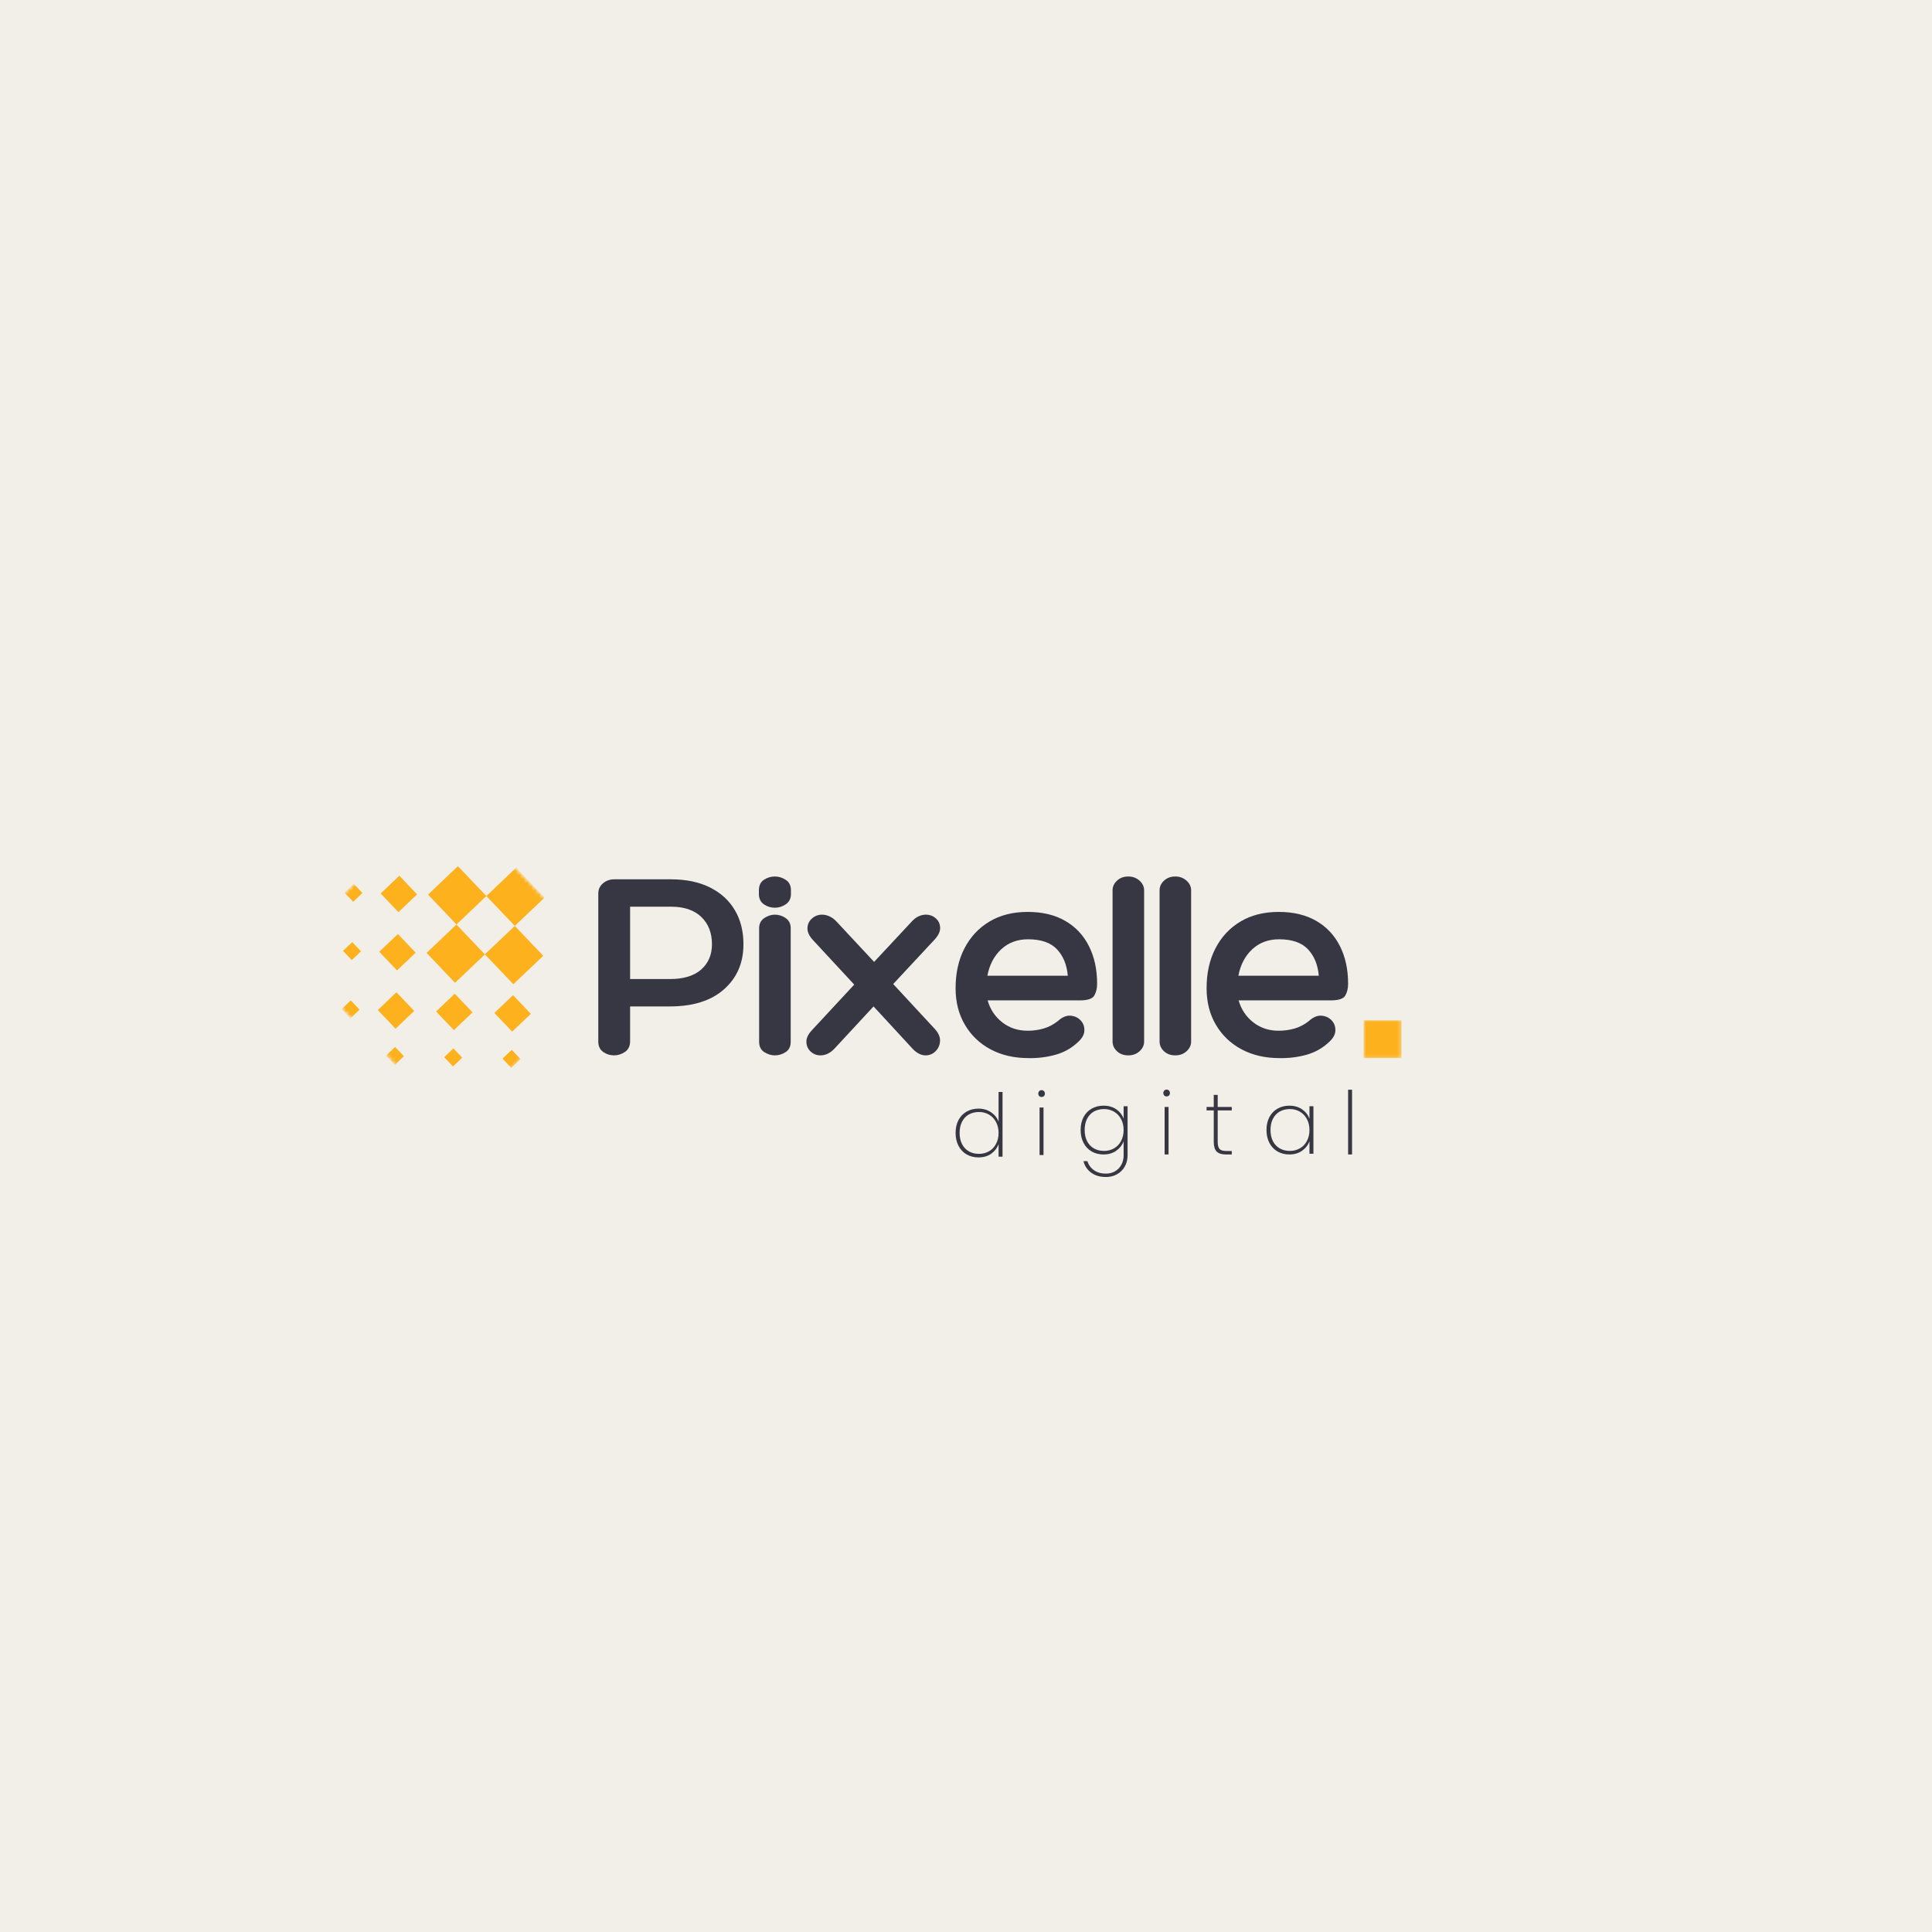 <svg xmlns="http://www.w3.org/2000/svg" width="500" height="500" viewBox="0 0 500 500" fill="none"><path d="M500 0H0V500H500V0Z" fill="white"></path><path d="M500 0H0V500H500V0Z" fill="#F1EFE7"></path><path d="M163.069 260.461V269.482C163.069 270.721 162.621 271.638 161.735 272.232C160.86 272.831 159.923 273.128 158.923 273.128C157.866 273.128 156.923 272.831 156.09 272.232C155.256 271.638 154.84 270.742 154.84 269.544V231.273C154.84 230.18 155.241 229.289 156.048 228.607C156.866 227.914 157.845 227.565 158.985 227.565H173.59C177.548 227.565 180.928 228.268 183.735 229.669C186.553 231.075 188.699 233.034 190.173 235.544C191.657 238.044 192.402 240.992 192.402 244.378C192.402 249.185 190.725 253.065 187.381 256.023C184.048 258.982 179.381 260.461 173.381 260.461H163.069ZM163.069 234.648V253.378H173.381C176.907 253.378 179.6 252.56 181.465 250.919C183.324 249.268 184.256 247.086 184.256 244.378C184.256 241.419 183.329 239.06 181.485 237.294C179.652 235.534 177.038 234.648 173.652 234.648H163.069Z" fill="#373643"></path><path d="M204.694 231.357C204.694 232.539 204.246 233.43 203.36 234.023C202.485 234.622 201.548 234.919 200.548 234.919C199.491 234.919 198.532 234.622 197.673 234.023C196.824 233.43 196.402 232.539 196.402 231.357V230.419C196.402 229.185 196.824 228.284 197.673 227.711C198.532 227.128 199.491 226.836 200.548 226.836C201.548 226.836 202.485 227.128 203.36 227.711C204.246 228.284 204.694 229.185 204.694 230.419V231.357ZM196.465 240.211C196.465 239.075 196.902 238.206 197.777 237.607C198.663 237.013 199.59 236.711 200.548 236.711C201.548 236.711 202.475 237.013 203.34 237.607C204.199 238.206 204.631 239.055 204.631 240.148V269.628C204.631 270.825 204.199 271.706 203.34 272.273C202.475 272.846 201.548 273.128 200.548 273.128C199.59 273.128 198.663 272.846 197.777 272.273C196.902 271.706 196.465 270.825 196.465 269.628V240.211Z" fill="#373643"></path><path d="M241.969 266.336C242.911 267.378 243.349 268.43 243.281 269.482C243.208 270.523 242.812 271.393 242.094 272.086C241.385 272.784 240.531 273.128 239.531 273.128C238.432 273.128 237.354 272.601 236.302 271.544L226.073 260.461L215.927 271.419C214.828 272.56 213.635 273.128 212.344 273.128C211.385 273.128 210.542 272.81 209.823 272.169C209.115 271.518 208.74 270.706 208.698 269.732C208.646 268.747 209.094 267.732 210.052 266.69L221.073 254.815L210.344 243.232C209.385 242.18 208.927 241.148 208.969 240.148C209.021 239.148 209.417 238.331 210.156 237.69C210.891 237.039 211.76 236.711 212.76 236.711C213.385 236.711 214.016 236.857 214.656 237.148C215.307 237.43 215.937 237.898 216.552 238.565L226.219 248.94L236.01 238.44C236.594 237.815 237.187 237.372 237.802 237.107C238.427 236.846 239.021 236.711 239.594 236.711C240.594 236.711 241.448 237.023 242.156 237.648C242.875 238.263 243.26 239.06 243.302 240.044C243.354 241.018 242.885 242.055 241.885 243.148L231.156 254.669L241.969 266.336Z" fill="#373643"></path><path d="M265.973 266.753C267.358 266.753 268.723 266.565 270.056 266.19C271.389 265.805 272.624 265.159 273.764 264.253C274.858 263.253 275.936 262.789 276.993 262.857C278.045 262.93 278.915 263.31 279.598 264.003C280.29 264.7 280.639 265.56 280.639 266.586C280.639 267.617 280.139 268.601 279.139 269.544C277.473 271.169 275.493 272.31 273.202 272.961C270.91 273.596 268.566 273.888 266.181 273.836C262.473 273.836 259.191 273.081 256.348 271.565C253.514 270.039 251.295 267.914 249.702 265.19C248.103 262.471 247.306 259.325 247.306 255.753C247.306 251.836 248.066 248.398 249.598 245.44C251.124 242.482 253.275 240.169 256.056 238.503C258.848 236.836 262.15 236.003 265.973 236.003C269.79 236.003 273.035 236.784 275.702 238.336C278.368 239.878 280.4 242.044 281.806 244.836C283.223 247.628 283.931 250.888 283.931 254.607C283.931 255.789 283.686 256.805 283.202 257.648C282.728 258.482 281.473 258.898 279.431 258.898H255.598C256.264 261.232 257.525 263.128 259.389 264.586C261.249 266.034 263.441 266.753 265.973 266.753ZM266.056 243.086C263.275 243.086 260.957 243.956 259.098 245.69C257.249 247.43 256.061 249.706 255.535 252.523H276.348C276.108 249.706 275.181 247.43 273.556 245.69C271.931 243.956 269.431 243.086 266.056 243.086Z" fill="#373643"></path><path d="M296.098 269.544C296.098 270.503 295.702 271.346 294.91 272.065C294.118 272.773 293.15 273.128 292.014 273.128C290.816 273.128 289.837 272.773 289.077 272.065C288.311 271.346 287.931 270.503 287.931 269.544V230.419C287.931 229.461 288.311 228.628 289.077 227.919C289.837 227.2 290.816 226.836 292.014 226.836C293.15 226.836 294.118 227.2 294.91 227.919C295.702 228.628 296.098 229.461 296.098 230.419V269.544Z" fill="#373643"></path><path d="M308.264 269.544C308.264 270.503 307.868 271.346 307.077 272.065C306.285 272.773 305.316 273.128 304.181 273.128C302.983 273.128 302.004 272.773 301.243 272.065C300.478 271.346 300.098 270.503 300.098 269.544V230.419C300.098 229.461 300.478 228.628 301.243 227.919C302.004 227.2 302.983 226.836 304.181 226.836C305.316 226.836 306.285 227.2 307.077 227.919C307.868 228.628 308.264 229.461 308.264 230.419V269.544Z" fill="#373643"></path><path d="M330.931 266.753C332.316 266.753 333.681 266.565 335.014 266.19C336.348 265.805 337.582 265.159 338.723 264.253C339.816 263.253 340.894 262.789 341.952 262.857C343.004 262.93 343.874 263.31 344.556 264.003C345.249 264.7 345.598 265.56 345.598 266.586C345.598 267.617 345.098 268.601 344.098 269.544C342.431 271.169 340.452 272.31 338.16 272.961C335.868 273.596 333.525 273.888 331.139 273.836C327.431 273.836 324.15 273.081 321.306 271.565C318.473 270.039 316.254 267.914 314.66 265.19C313.061 262.471 312.264 259.325 312.264 255.753C312.264 251.836 313.025 248.398 314.556 245.44C316.082 242.482 318.233 240.169 321.014 238.503C323.806 236.836 327.108 236.003 330.931 236.003C334.749 236.003 337.993 236.784 340.66 238.336C343.327 239.878 345.358 242.044 346.764 244.836C348.181 247.628 348.889 250.888 348.889 254.607C348.889 255.789 348.644 256.805 348.16 257.648C347.686 258.482 346.431 258.898 344.389 258.898H320.556C321.223 261.232 322.483 263.128 324.348 264.586C326.207 266.034 328.4 266.753 330.931 266.753ZM331.014 243.086C328.233 243.086 325.915 243.956 324.056 245.69C322.207 247.43 321.019 249.706 320.493 252.523H341.306C341.066 249.706 340.139 247.43 338.514 245.69C336.889 243.956 334.389 243.086 331.014 243.086Z" fill="#373643"></path><path d="M247.306 293.2C247.306 291.924 247.556 290.815 248.056 289.867C248.556 288.924 249.254 288.195 250.16 287.68C251.061 287.169 252.082 286.909 253.223 286.909C254.473 286.909 255.556 287.221 256.473 287.846C257.4 288.471 258.056 289.284 258.431 290.284V282.596H259.452V299.346H258.431V296.096C258.066 297.096 257.436 297.924 256.535 298.575C255.629 299.216 254.525 299.534 253.223 299.534C252.082 299.534 251.061 299.279 250.16 298.763C249.254 298.237 248.556 297.492 248.056 296.534C247.556 295.575 247.306 294.466 247.306 293.2ZM258.431 293.2C258.431 292.133 258.207 291.19 257.764 290.367C257.316 289.534 256.707 288.898 255.931 288.45C255.165 288.008 254.311 287.784 253.368 287.784C252.368 287.784 251.483 288.002 250.723 288.43C249.973 288.862 249.389 289.487 248.973 290.305C248.556 291.112 248.348 292.075 248.348 293.2C248.348 294.315 248.556 295.279 248.973 296.096C249.389 296.904 249.978 297.529 250.743 297.971C251.504 298.404 252.379 298.617 253.368 298.617C254.311 298.617 255.171 298.398 255.952 297.95C256.728 297.508 257.332 296.877 257.764 296.055C258.207 295.237 258.431 294.284 258.431 293.2Z" fill="#373643"></path><path d="M269.56 283.898C269.321 283.898 269.123 283.825 268.956 283.669C268.789 283.502 268.706 283.289 268.706 283.023C268.706 282.763 268.789 282.544 268.956 282.377C269.123 282.211 269.321 282.127 269.56 282.127C269.795 282.127 269.998 282.211 270.164 282.377C270.331 282.544 270.414 282.763 270.414 283.023C270.414 283.289 270.331 283.502 270.164 283.669C269.998 283.825 269.795 283.898 269.56 283.898ZM270.06 286.627V298.919H269.039V286.627H270.06Z" fill="#373643"></path><path d="M285.585 286.148C286.887 286.148 287.991 286.461 288.898 287.086C289.799 287.711 290.429 288.513 290.793 289.482V286.294H291.814V298.961C291.814 300.096 291.564 301.091 291.064 301.94C290.564 302.799 289.887 303.461 289.043 303.919C288.21 304.378 287.273 304.607 286.231 304.607C284.689 304.607 283.408 304.232 282.398 303.482C281.382 302.742 280.715 301.753 280.398 300.503H281.418C281.72 301.487 282.293 302.273 283.127 302.857C283.96 303.44 284.991 303.732 286.231 303.732C287.075 303.732 287.845 303.534 288.543 303.148C289.236 302.758 289.783 302.2 290.189 301.482C290.59 300.773 290.793 299.93 290.793 298.961V295.378C290.429 296.351 289.793 297.164 288.877 297.815C287.96 298.456 286.861 298.773 285.585 298.773C284.444 298.773 283.424 298.518 282.523 298.003C281.616 297.476 280.918 296.732 280.418 295.773C279.918 294.815 279.668 293.706 279.668 292.44C279.668 291.164 279.918 290.055 280.418 289.107C280.918 288.164 281.616 287.435 282.523 286.919C283.424 286.409 284.444 286.148 285.585 286.148ZM290.793 292.44C290.793 291.372 290.569 290.43 290.127 289.607C289.679 288.773 289.069 288.138 288.293 287.69C287.528 287.247 286.674 287.023 285.731 287.023C284.731 287.023 283.845 287.242 283.085 287.669C282.335 288.101 281.752 288.726 281.335 289.544C280.918 290.351 280.71 291.315 280.71 292.44C280.71 293.555 280.918 294.518 281.335 295.336C281.752 296.143 282.34 296.768 283.106 297.211C283.866 297.643 284.741 297.857 285.731 297.857C286.674 297.857 287.533 297.638 288.314 297.19C289.09 296.747 289.694 296.117 290.127 295.294C290.569 294.476 290.793 293.523 290.793 292.44Z" fill="#373643"></path><path d="M301.922 283.752C301.683 283.752 301.485 283.68 301.318 283.523C301.152 283.357 301.068 283.143 301.068 282.877C301.068 282.617 301.152 282.398 301.318 282.232C301.485 282.065 301.683 281.982 301.922 281.982C302.157 281.982 302.36 282.065 302.527 282.232C302.693 282.398 302.777 282.617 302.777 282.877C302.777 283.143 302.693 283.357 302.527 283.523C302.36 283.68 302.157 283.752 301.922 283.752ZM302.422 286.482V298.773H301.402V286.482H302.422Z" fill="#373643"></path><path d="M315.139 287.377V295.502C315.139 296.409 315.306 297.034 315.639 297.377C315.973 297.711 316.556 297.877 317.389 297.877H318.785V298.773H317.243C316.17 298.773 315.379 298.523 314.868 298.023C314.368 297.513 314.118 296.669 314.118 295.502V287.377H312.264V286.482H314.118V283.357H315.139V286.482H318.785V287.377H315.139Z" fill="#373643"></path><path d="M327.764 292.44C327.764 291.164 328.014 290.055 328.514 289.107C329.014 288.164 329.712 287.435 330.618 286.919C331.519 286.409 332.54 286.148 333.681 286.148C334.983 286.148 336.087 286.471 336.993 287.107C337.894 287.732 338.525 288.539 338.889 289.523V286.294H339.91V298.586H338.889V295.357C338.525 296.346 337.889 297.164 336.973 297.815C336.056 298.456 334.957 298.773 333.681 298.773C332.54 298.773 331.519 298.518 330.618 298.002C329.712 297.476 329.014 296.732 328.514 295.773C328.014 294.815 327.764 293.706 327.764 292.44ZM338.889 292.44C338.889 291.372 338.665 290.43 338.223 289.607C337.775 288.773 337.165 288.138 336.389 287.69C335.624 287.247 334.769 287.023 333.827 287.023C332.827 287.023 331.941 287.242 331.181 287.669C330.431 288.101 329.848 288.726 329.431 289.544C329.014 290.351 328.806 291.315 328.806 292.44C328.806 293.555 329.014 294.518 329.431 295.336C329.848 296.143 330.436 296.768 331.202 297.211C331.962 297.643 332.837 297.857 333.827 297.857C334.769 297.857 335.629 297.638 336.41 297.19C337.186 296.747 337.79 296.117 338.223 295.294C338.665 294.476 338.889 293.523 338.889 292.44Z" fill="#373643"></path><path d="M349.91 282.023V298.773H348.889V282.023H349.91Z" fill="#373643"></path><mask id="mask0_1_3" style="mask-type:luminance" maskUnits="userSpaceOnUse" x="88" y="224" width="54" height="54"><path d="M88 224H141.333V277.333H88V224Z" fill="white"></path></mask><g mask="url(#mask0_1_3)"><mask id="mask1_1_3" style="mask-type:luminance" maskUnits="userSpaceOnUse" x="73" y="205" width="87" height="87"><path d="M73.646 245.693L115.656 205.698L159.094 251.328L117.083 291.323L73.646 245.693Z" fill="white"></path></mask><g mask="url(#mask1_1_3)"><mask id="mask2_1_3" style="mask-type:luminance" maskUnits="userSpaceOnUse" x="73" y="205" width="87" height="87"><path d="M73.646 245.693L115.656 205.698L159.094 251.328L117.083 291.323L73.646 245.693Z" fill="white"></path></mask><g mask="url(#mask2_1_3)"><path fill-rule="evenodd" clip-rule="evenodd" d="M140.953 232.276L133.589 224.542L125.859 231.901L118.125 239.266L125.484 246.995L140.953 232.276ZM90.667 263.568L88.391 261.177L90.781 258.901L93.052 261.292L90.667 263.568ZM91.406 233.38L89.13 230.99L91.521 228.714L93.797 231.104L91.406 233.38ZM98.51 231.229L103.109 236.063L107.943 231.464L103.344 226.63L98.51 231.229ZM91.037 248.474L88.76 246.083L91.151 243.807L93.427 246.198L91.037 248.474ZM98.151 246.313L102.75 251.146L107.578 246.547L102.979 241.714L98.151 246.313ZM125.87 231.891L140.589 247.359L132.859 254.719L125.495 246.99L117.766 254.349L110.401 246.615L118.135 239.255L110.771 231.521L118.505 224.161L125.87 231.891ZM102.135 275.62L99.859 273.229L102.25 270.953L104.526 273.344L102.135 275.62ZM102.37 266.229L107.198 261.63L102.599 256.802L97.771 261.401L102.37 266.229ZM132.323 276.365L130.052 273.974L132.438 271.698L134.714 274.089L132.323 276.365ZM132.547 266.979L127.948 262.151L132.776 257.552L137.375 262.385L132.547 266.979ZM117.229 275.99L114.953 273.599L117.344 271.323L119.62 273.714L117.229 275.99ZM117.464 266.599L112.865 261.771L117.693 257.172L122.292 262L117.464 266.599Z" fill="#FDB11D"></path></g></g></g><mask id="mask3_1_3" style="mask-type:luminance" maskUnits="userSpaceOnUse" x="352" y="264" width="11" height="10"><path d="M352.889 264.029H362.702V273.842H352.889V264.029Z" fill="white"></path></mask><g mask="url(#mask3_1_3)"><path d="M352.889 264.029H362.702V273.842H352.889V264.029Z" fill="#FDB11D"></path></g></svg>